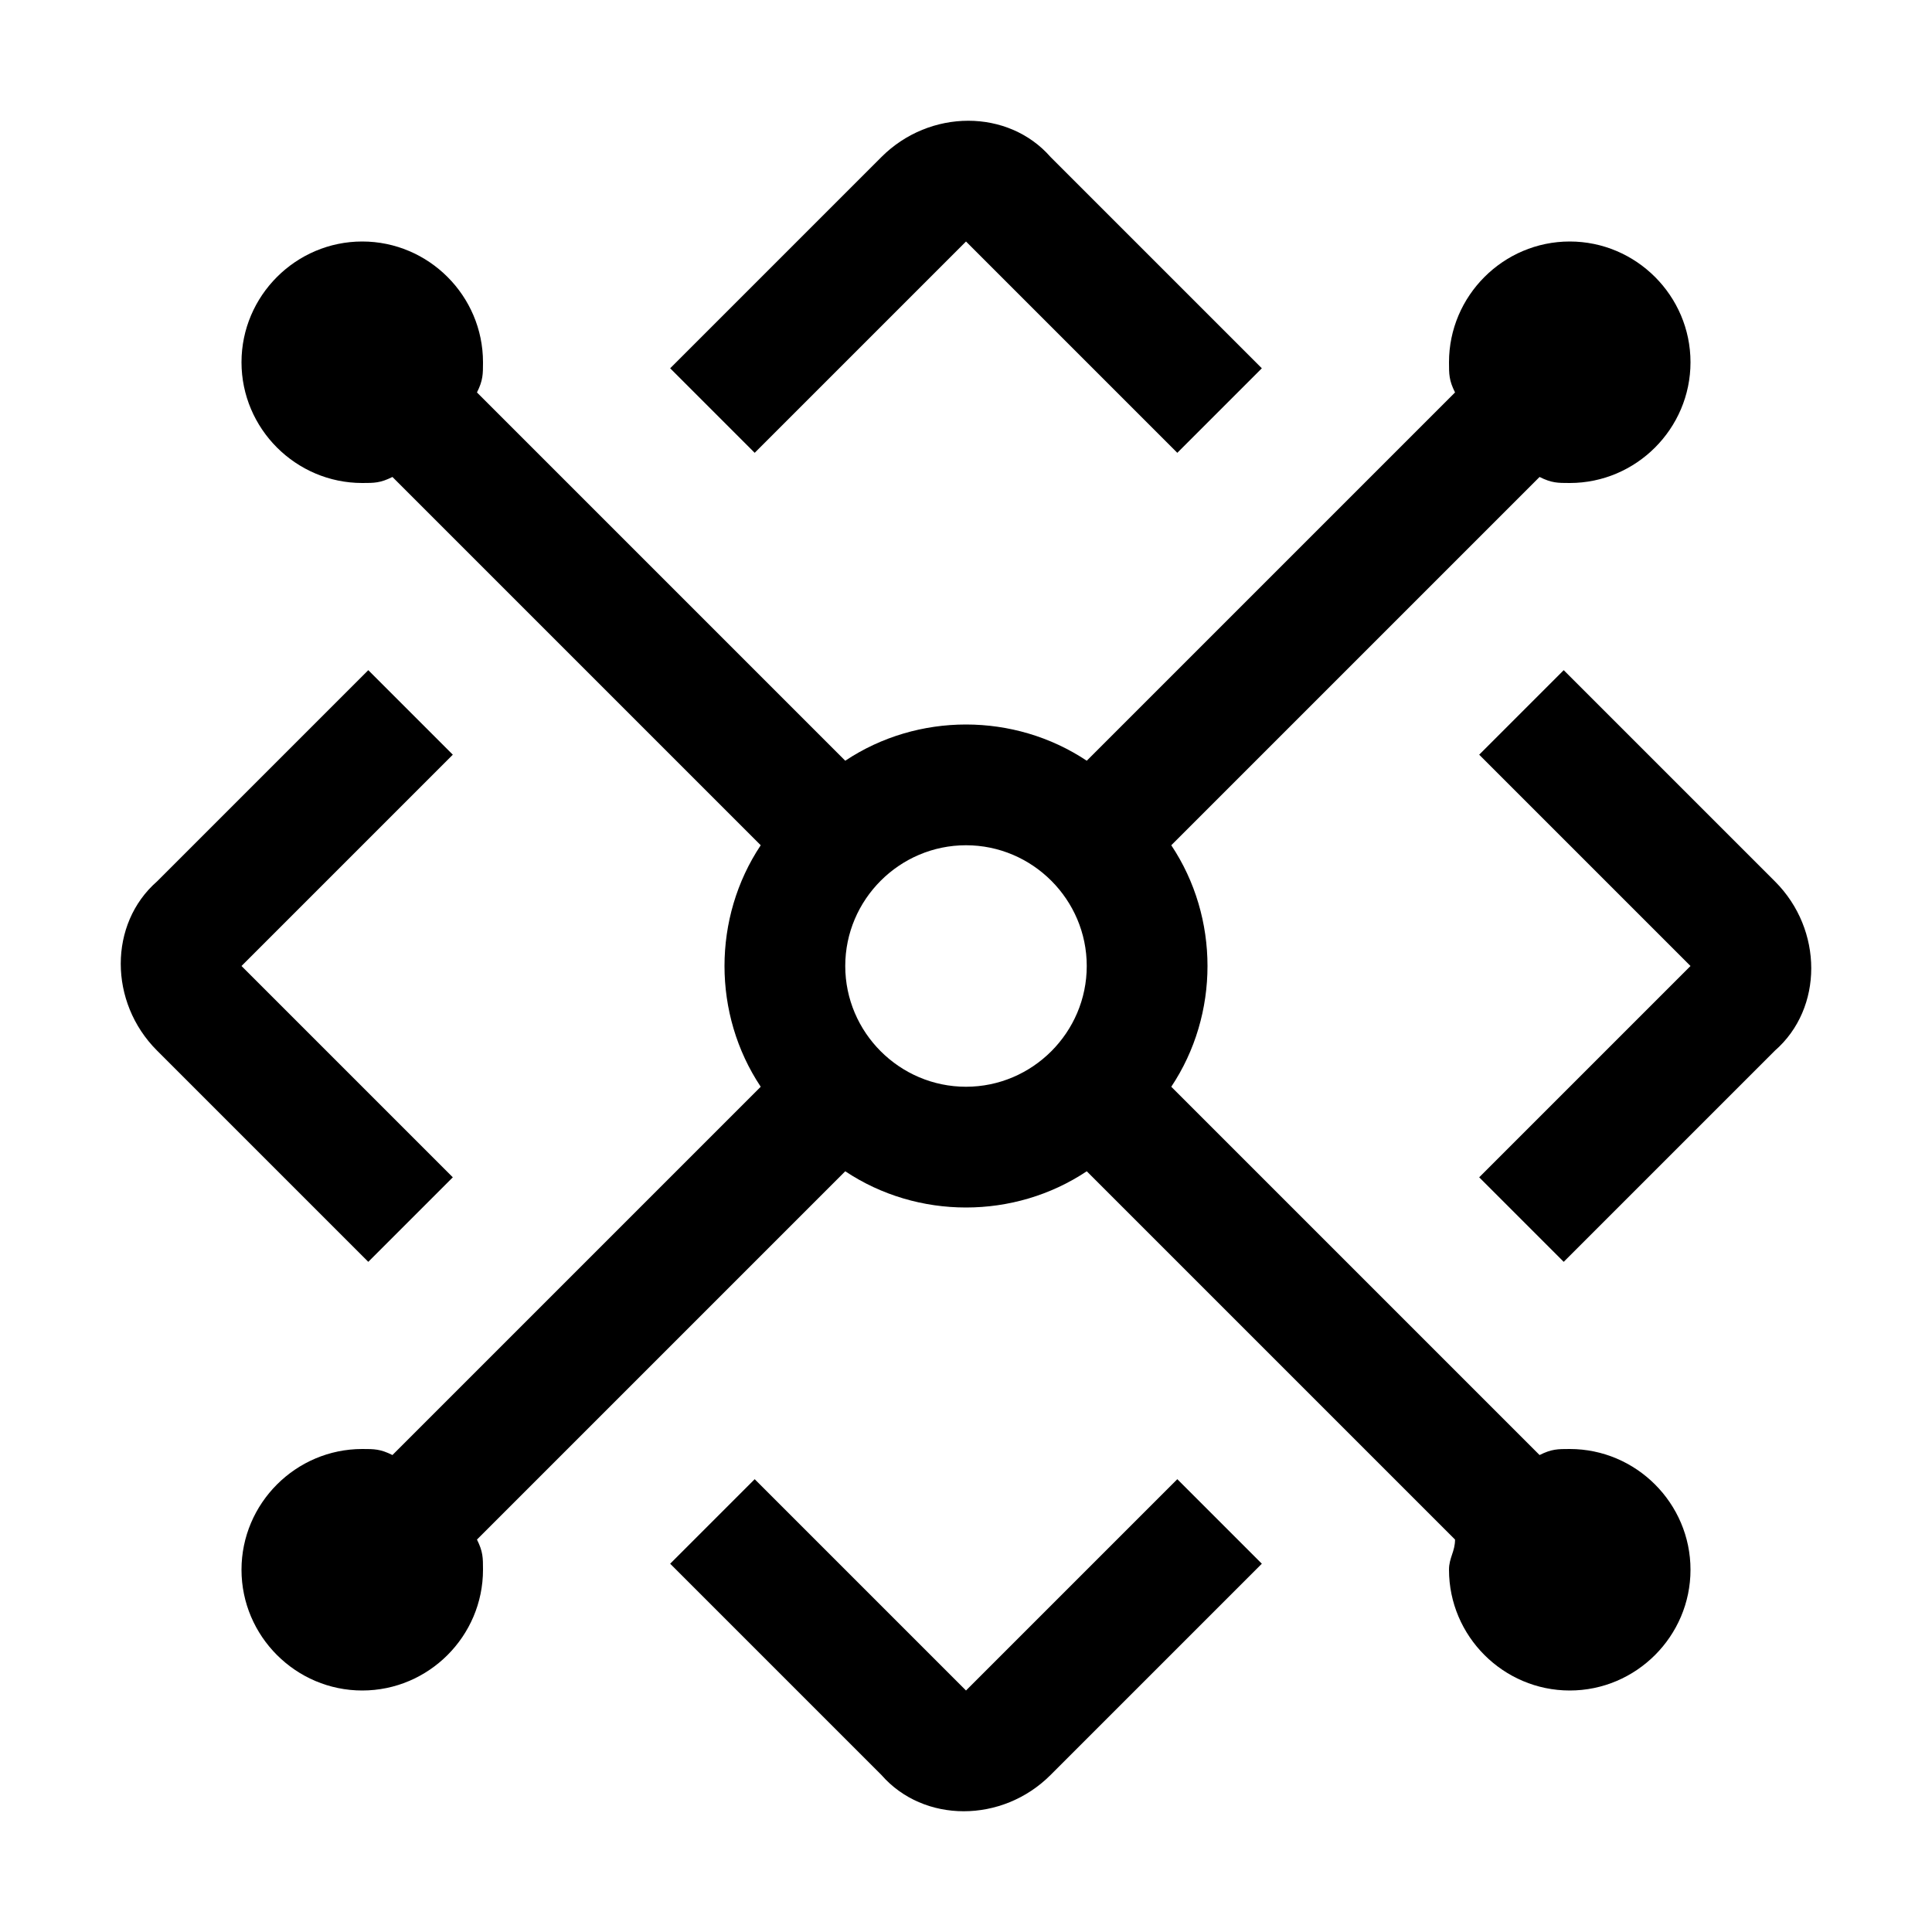 <svg xmlns="http://www.w3.org/2000/svg" viewBox="0 0 32 32" fill="currentColor"><defs></defs><path d="m12.5,7.5l-1.4-1.4,3.5-3.5c.8-.8,2.1-.8,2.8,0l3.5,3.5-1.4,1.4-3.5-3.5-3.5,3.5Z"/><path d="m19.5,24.5l1.4,1.4-3.5,3.5c-.8.8-2.1.8-2.8,0l-3.5-3.5,1.4-1.4,3.5,3.5,3.5-3.5Z"/><path d="m24.5,12.5l1.4-1.4,3.5,3.5c.8.8.8,2.1,0,2.8l-3.5,3.5-1.4-1.4,3.5-3.5-3.5-3.5Z"/><path d="m7.5,19.5l-1.4,1.4-3.5-3.5c-.8-.8-.8-2.1,0-2.8l3.5-3.5,1.4,1.4-3.5,3.5,3.5,3.5Z"/><path d="m26,24c-.2,0-.3,0-.5.1l-6.1-6.1c.8-1.2.8-2.8,0-4l6.1-6.1c.2.1.3.1.5.1,1.1,0,2-.9,2-2s-.9-2-2-2-2,.9-2,2c0,.2,0,.3.1.5l-6.1,6.1c-1.2-.8-2.8-.8-4,0l-6.1-6.1c.1-.2.1-.3.1-.5,0-1.1-.9-2-2-2s-2,.9-2,2,.9,2,2,2c.2,0,.3,0,.5-.1l6.1,6.1c-.8,1.2-.8,2.8,0,4l-6.1,6.1c-.2-.1-.3-.1-.5-.1-1.1,0-2,.9-2,2s.9,2,2,2,2-.9,2-2c0-.2,0-.3-.1-.5l6.1-6.1c1.2.8,2.8.8,4,0l6.1,6.1c0,.2-.1.3-.1.5,0,1.1.9,2,2,2s2-.9,2-2-.9-2-2-2Zm-10-6c-1.1,0-2-.9-2-2s.9-2,2-2,2,.9,2,2-.9,2-2,2Z"/><rect id="_Transparent_Rectangle_" data-name="&amp;lt;Transparent Rectangle&amp;gt;" class="cls-1" width="32" height="32" style="fill: none"/></svg>